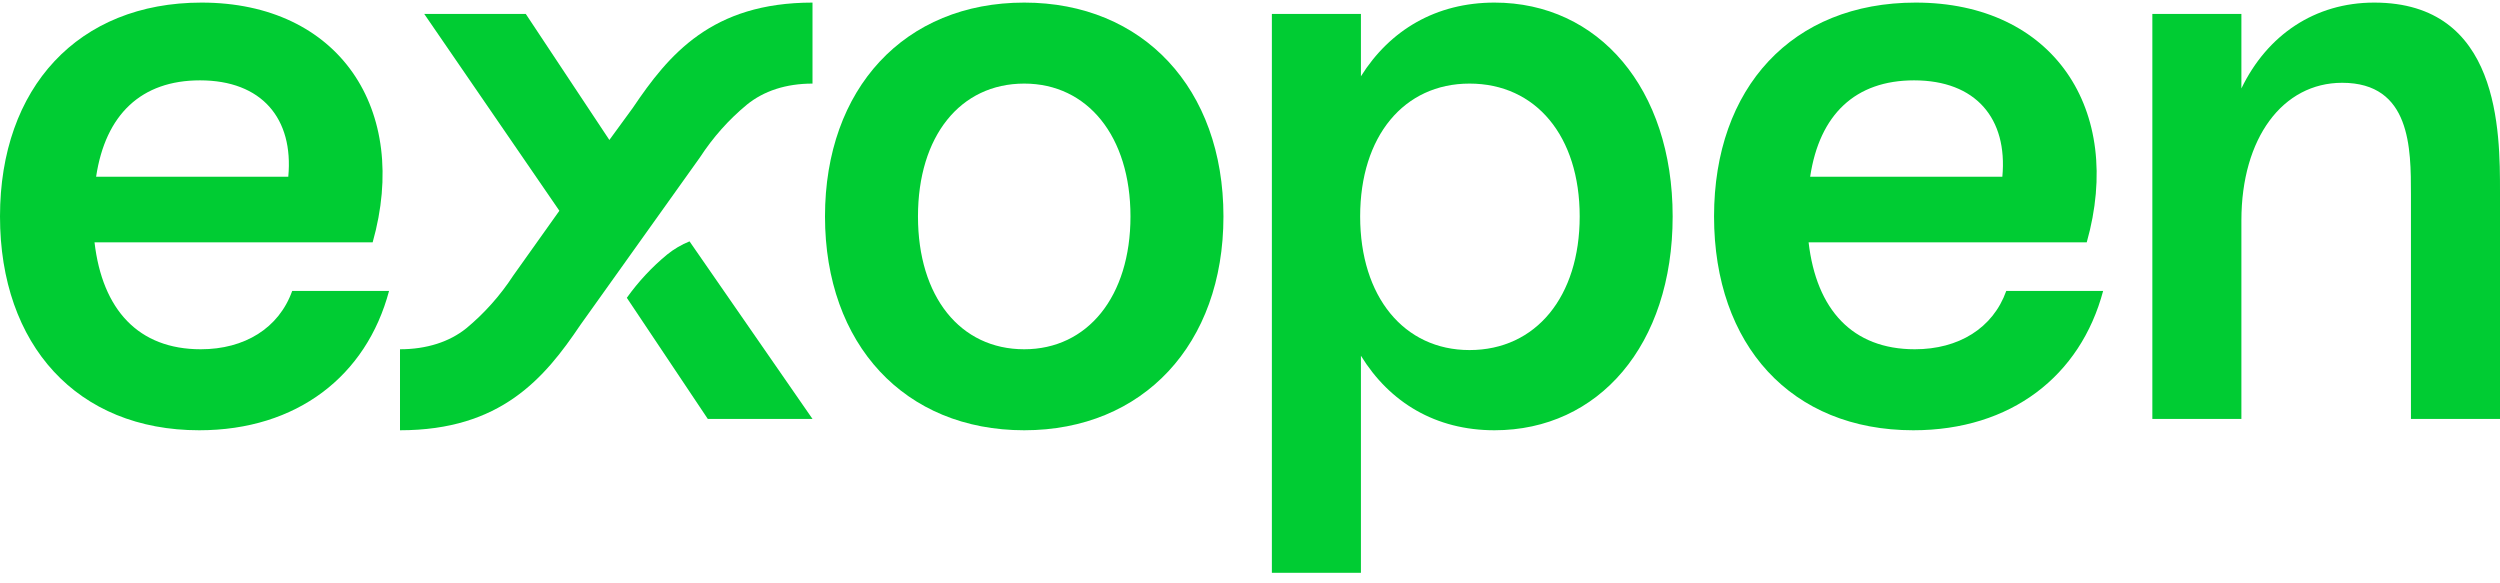 <svg width="163" height="38" viewBox="0 0 163 38" fill="none" xmlns="http://www.w3.org/2000/svg">
<path d="M13.091 22.772C9.016 22.772 6.673 20.184 6.163 15.801H24.297C26.742 7.14 22.106 0.169 13.141 0.169C5.094 0.169 0 5.714 0 14.111C0 22.508 5.043 28.053 12.989 28.053C19.356 28.053 23.889 24.514 25.366 18.969H19.051C18.184 21.399 15.943 22.772 13.091 22.772ZM13.04 5.239C17.064 5.239 19.152 7.721 18.796 11.524H6.266C6.877 7.456 9.219 5.239 13.04 5.239Z" fill="#00CC33"/>
<path d="M66.779 0.169C58.986 0.169 53.79 5.766 53.79 14.111C53.79 22.456 58.986 28.053 66.779 28.053C74.522 28.053 79.769 22.456 79.769 14.111C79.769 5.766 74.522 0.169 66.779 0.169ZM66.779 22.772C62.602 22.772 59.852 19.339 59.852 14.111C59.852 8.882 62.602 5.45 66.779 5.45C70.905 5.45 73.707 8.882 73.707 14.111C73.707 19.339 70.905 22.772 66.779 22.772Z" fill="#00CC33"/>
<path d="M97.443 0.169C93.624 0.169 90.618 1.964 88.732 4.975V0.909H82.926V37.347H88.732V23.194C90.618 26.258 93.622 28.053 97.443 28.053C104.219 28.053 109.057 22.508 109.057 14.111C109.057 5.766 104.219 0.169 97.443 0.169ZM95.813 22.824C91.534 22.824 88.682 19.339 88.682 14.111C88.682 8.882 91.534 5.45 95.813 5.45C100.144 5.45 102.996 8.882 102.996 14.111C102.996 19.339 100.144 22.824 95.813 22.824Z" fill="#00CC33"/>
<path d="M154.799 0.169C150.928 0.169 147.821 2.281 146.139 5.766V0.909H140.333V27.314H146.139V14.374C146.139 8.989 148.838 5.398 152.711 5.398C157.194 5.398 157.194 9.675 157.194 12.684V27.314H163V12.526C163 8.566 163 0.169 154.799 0.169Z" fill="#00CC33"/>
<path d="M124.848 22.772C120.773 22.772 118.429 20.184 117.921 15.801H136.055C138.5 7.14 133.864 0.169 124.899 0.169C116.852 0.169 111.756 5.714 111.756 14.111C111.756 22.508 116.799 28.053 124.746 28.053C131.114 28.053 135.647 24.514 137.124 18.969H130.808C129.942 21.399 127.701 22.772 124.848 22.772ZM124.796 5.239C128.821 5.239 130.909 7.721 130.553 11.524H118.022C118.633 7.456 120.977 5.239 124.796 5.239Z" fill="#00CC33"/>
<path d="M41.259 7.033L39.731 9.126L34.281 0.909H27.66L36.471 13.741L33.466 17.965C32.619 19.263 31.589 20.421 30.41 21.399C29.309 22.29 27.814 22.772 26.08 22.772V28.053C32.654 28.053 35.502 24.661 37.839 21.188L45.64 10.256C46.485 8.957 47.515 7.8 48.696 6.824C49.797 5.932 51.241 5.45 52.975 5.45V0.169C46.401 0.169 43.598 3.561 41.259 7.033Z" fill="#00CC33"/>
<path d="M52.975 27.314L44.957 15.737C44.434 15.948 43.944 16.236 43.501 16.593C42.508 17.411 41.623 18.36 40.869 19.417L46.148 27.314H52.975Z" fill="#00CC33"/>
</svg>
